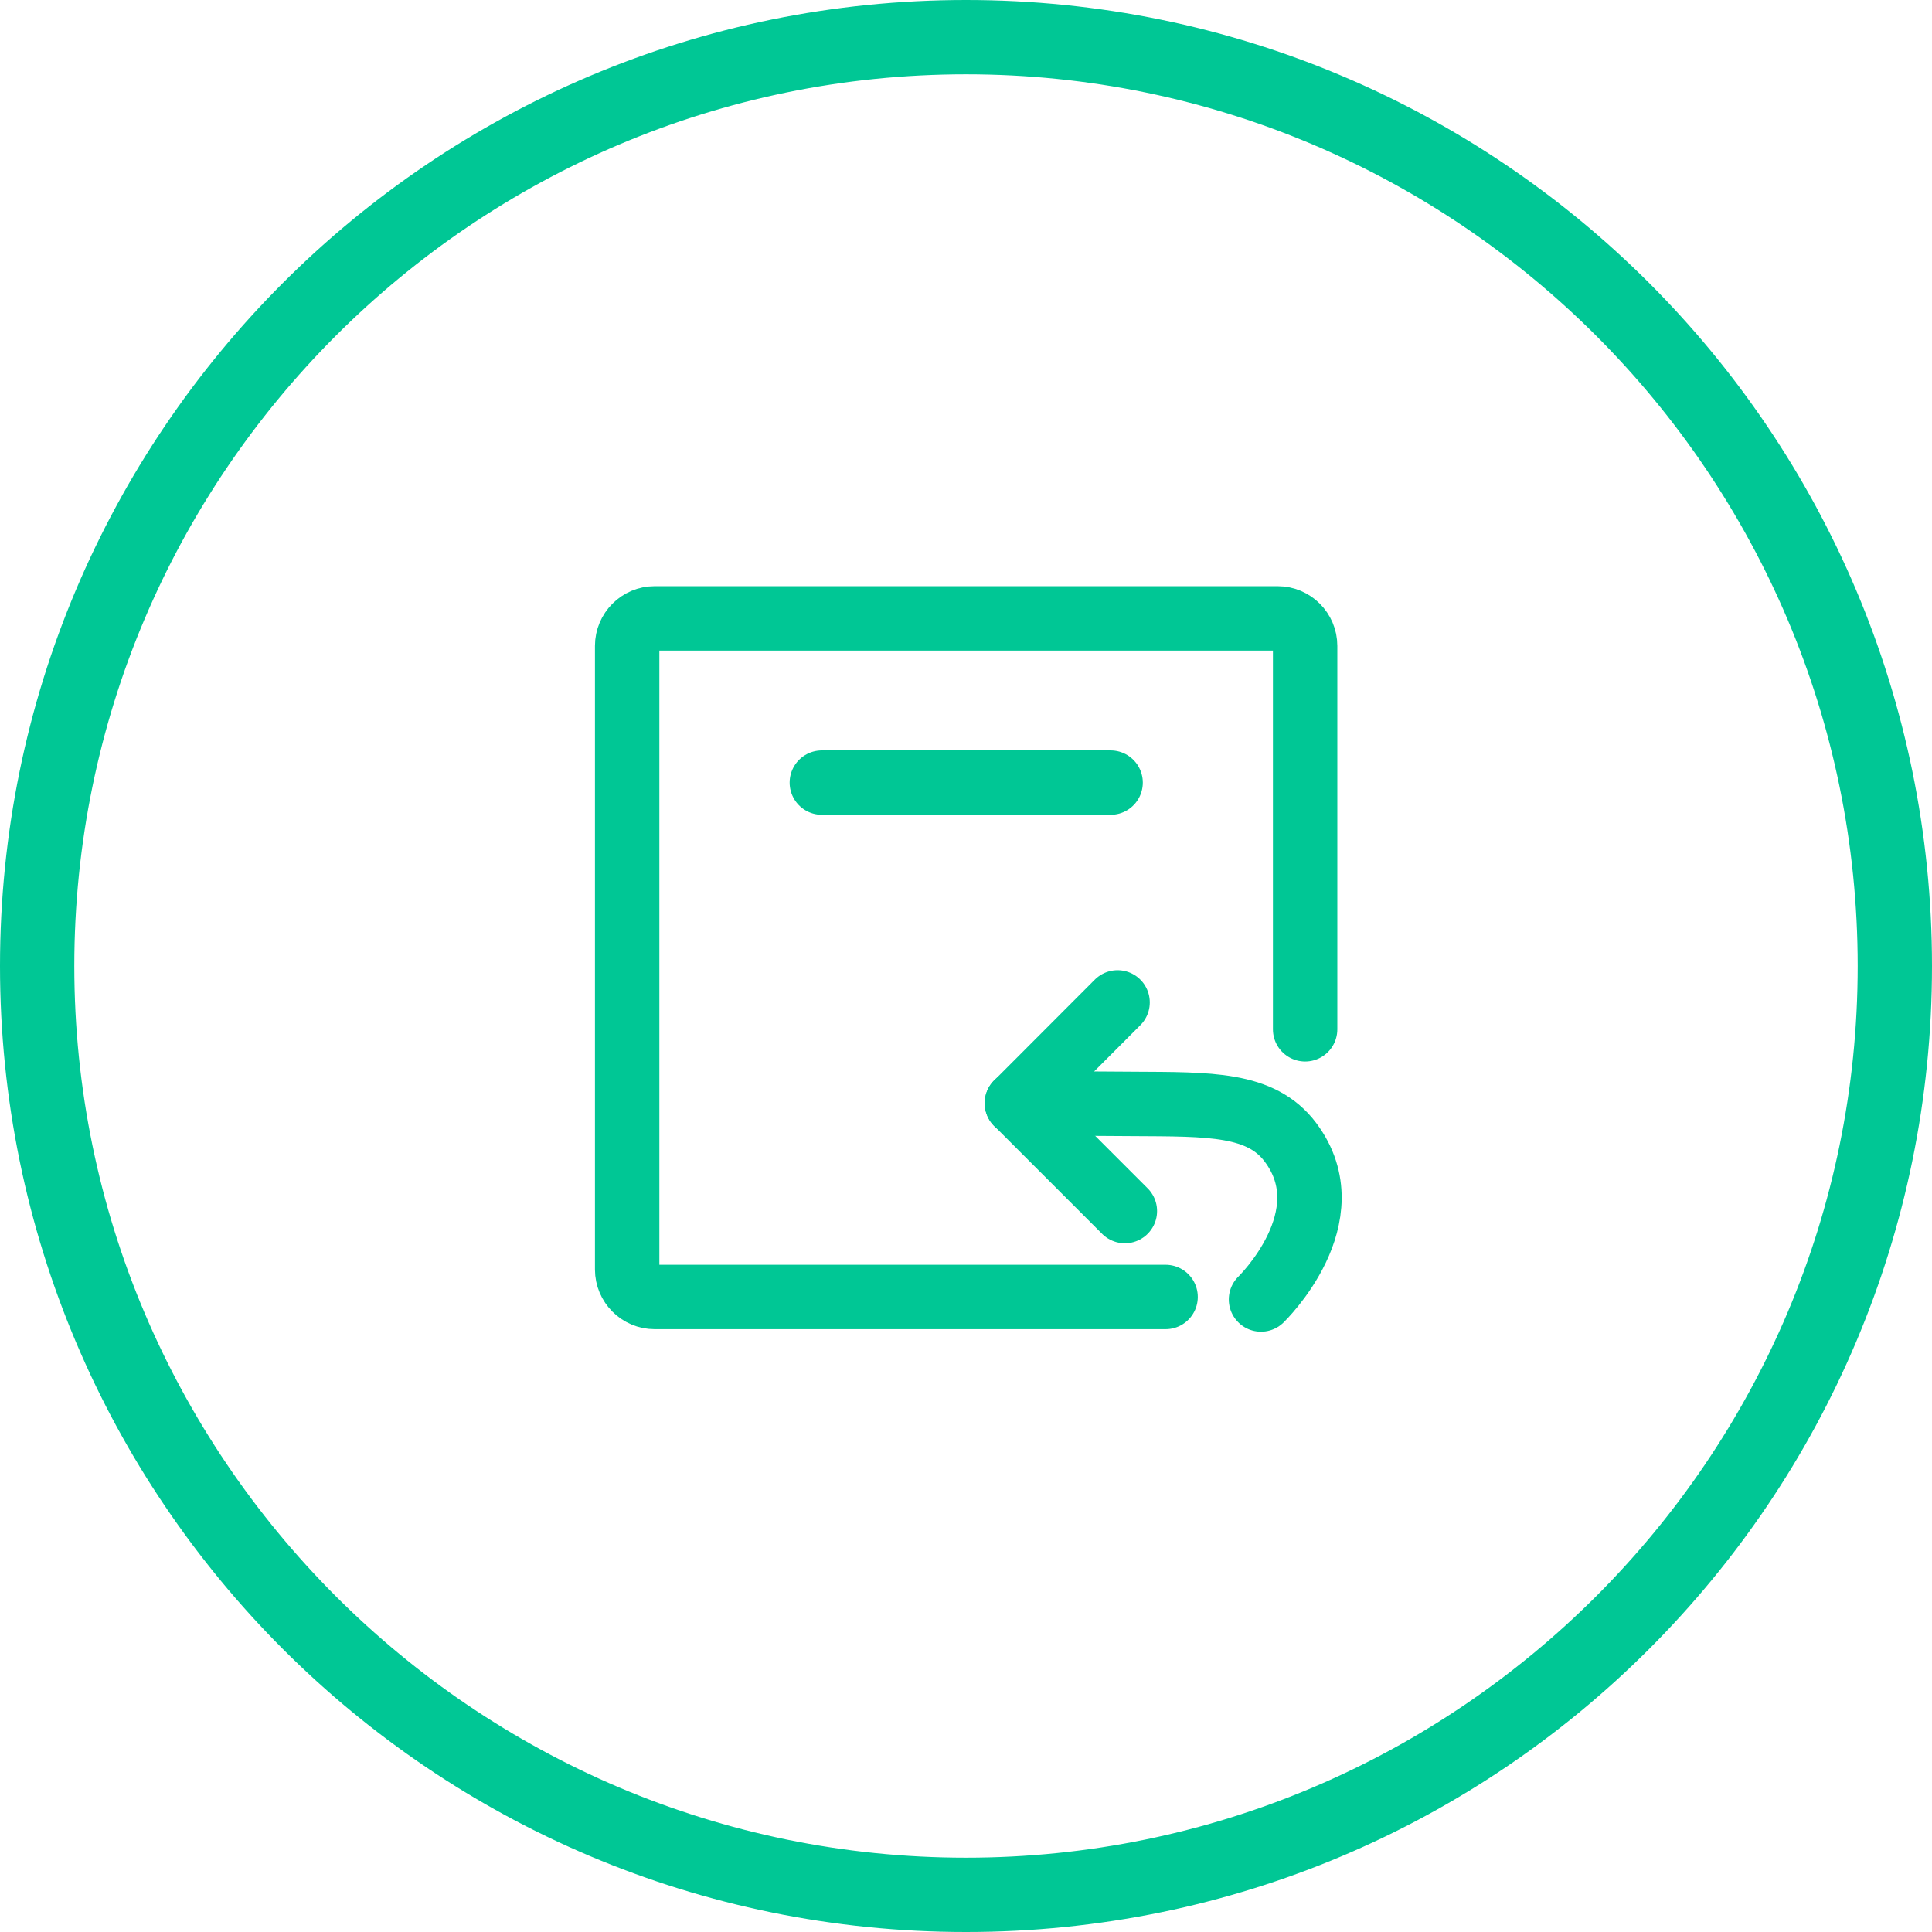 <svg width="120" height="120" viewBox="0 0 120 120" fill="none" xmlns="http://www.w3.org/2000/svg">
<g clip-path="url(#clip0_472_824)">
<path d="M60 4.615C90.535 4.615 115.385 29.465 115.385 60C115.385 90.535 90.535 115.385 60 115.385C29.465 115.385 4.615 90.535 4.615 60C4.615 29.465 29.465 4.615 60 4.615ZM60 0C26.861 0 0 26.861 0 60C0 93.138 26.861 120 60 120C93.138 120 120 93.138 120 60C120 26.861 93.138 0 60 0Z" fill="#00C795"/>
<path d="M81.064 63.932V40.117C81.064 39.175 80.298 38.409 79.357 38.409H40.661C39.72 38.409 38.954 39.175 38.954 40.117V78.849C38.954 79.791 39.72 80.557 40.661 80.557H72.397" stroke="#00C795" stroke-width="4" stroke-linecap="round" stroke-linejoin="round"/>
<path d="M69.415 62.261L63.166 68.52L69.868 75.222" stroke="#00C795" stroke-width="4" stroke-linecap="round" stroke-linejoin="round"/>
<path d="M78.323 80.714C78.323 80.714 83.631 75.582 80.151 70.948C78.323 68.511 75.12 68.594 70.403 68.566C68.677 68.557 63.157 68.52 63.157 68.52" stroke="#00C795" stroke-width="4" stroke-miterlimit="10" stroke-linecap="round"/>
<path d="M51.046 48.609H68.982" stroke="#00C795" stroke-width="4" stroke-linecap="round" stroke-linejoin="round"/>
</g>
<defs>
<clipPath id="clip0_472_824">
<rect width="120" height="120" fill="white"/>
</clipPath>
</defs>
</svg>
